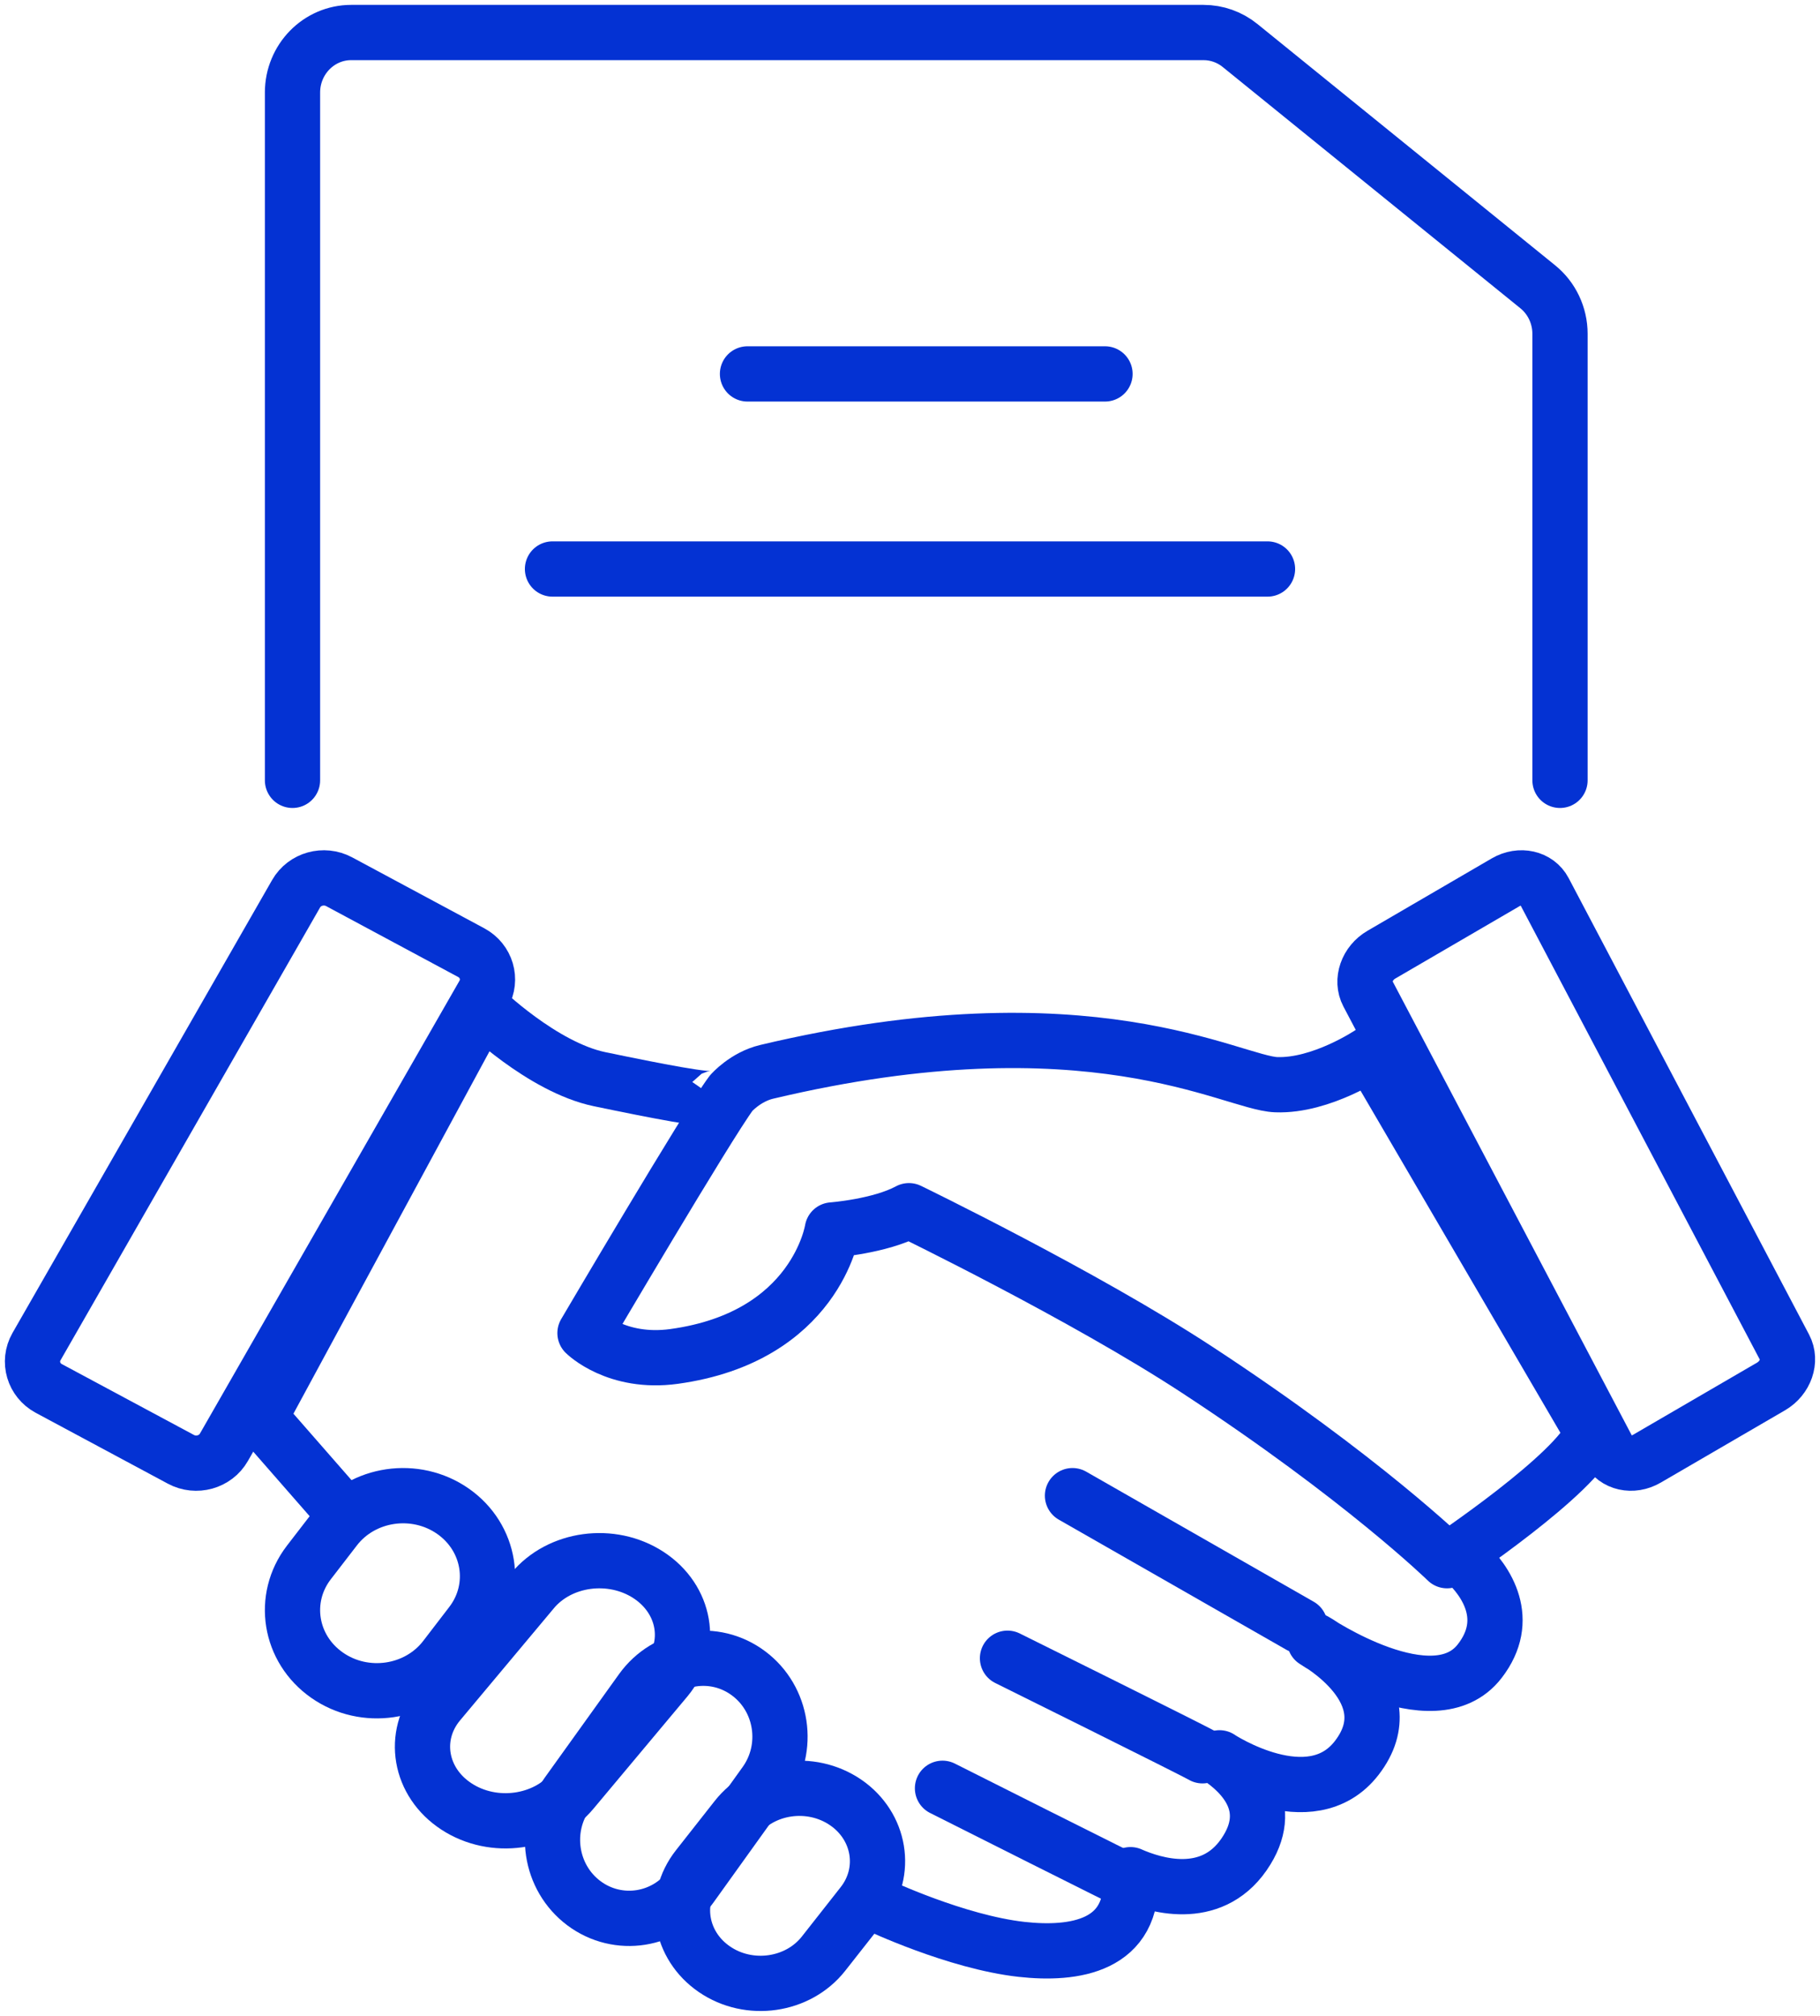 <?xml version="1.0" encoding="UTF-8"?>
<svg width="56px" height="62px" viewBox="0 0 56 62" version="1.1" xmlns="http://www.w3.org/2000/svg" xmlns:xlink="http://www.w3.org/1999/xlink">
    <!-- Generator: Sketch 59.1 (86144) - https://sketch.com -->
    <title>i-Commercial</title>
    <desc>Created with Sketch.</desc>
    <g id="V10---Client-Feedback-(28th-Apr,-2020)" stroke="none" stroke-width="1" fill="none" fill-rule="evenodd">
        <g id="07---Practice-Listing" transform="translate(-1102, -1367)" stroke="#0432D3" stroke-width="1.7">
            <g id="i-Commercial" transform="translate(1103, 1368)">
                <path d="M47,23 L47,9.267 C47,8.704 46.748,8.17 46.315,7.82 L37.154,0.398 C36.836,0.14 36.44,0 36.033,0 L9.806,0 C8.809,0 8,0.826 8,1.847 L8,23" id="Stroke-1" stroke-linecap="round"></path>
                <line x1="16" y1="16.5" x2="38" y2="16.5" id="Stroke-3" stroke-linecap="round"></line>
                <line x1="33" y1="10.5" x2="22" y2="10.5" id="Stroke-5" stroke-linecap="round"></line>
                <path d="M26,57.585 C26,57.585 28.42,58.73 30.433,58.954 C32.037,59.132 33.932,58.875 33.785,56.657 L33.786,56.658 C34.502,56.974 36.241,57.528 37.274,56.039 C38.294,54.568 37.218,53.534 36.523,53.063 L36.521,53.064 C36.521,53.064 39.323,54.909 40.746,53.066 C42.318,51.03 39.451,49.459 39.451,49.459 C39.451,49.459 43.108,51.932 44.53,50.089 C45.513,48.819 44.756,47.639 44.057,47" id="Stroke-7" stroke-linejoin="round"></path>
                <path d="M21,32.764 C20.911,32.892 19.159,32.546 17.453,32.192 C15.681,31.824 13.817,30 13.817,30 L7,42.594 L9.979,46" id="Stroke-9" stroke-linejoin="round"></path>
                <path d="M36,53 C35.729,52.838 30,50 30,50" id="Stroke-11" stroke-linecap="round" stroke-linejoin="round"></path>
                <path d="M28,54 C28,54 33.786,56.912 34,57" id="Stroke-13" stroke-linecap="round" stroke-linejoin="round"></path>
                <line x1="39" y1="49" x2="32" y2="45" id="Stroke-15" stroke-linecap="round" stroke-linejoin="round"></line>
                <path d="M53.911,40.44 C54.125,40.845 53.939,41.382 53.496,41.64 L49.674,43.863 C49.231,44.122 48.7,44.003 48.486,43.598 L41.088,29.56 C40.875,29.156 41.061,28.618 41.505,28.361 L45.326,26.136 C45.769,25.878 46.301,25.998 46.514,26.402 L53.911,40.44 Z" id="Stroke-17" stroke-linejoin="round"></path>
                <path d="M0.122,40.418 C-0.138,40.875 0.031,41.45 0.502,41.703 L4.564,43.881 C5.034,44.135 5.628,43.97 5.889,43.513 L13.878,29.581 C14.138,29.126 13.969,28.55 13.497,28.298 L9.435,26.118 C8.964,25.866 8.372,26.031 8.111,26.487 L0.122,40.418 Z" id="Stroke-19" stroke-linejoin="round"></path>
                <path d="M26.967,36.236 C26.967,36.236 32.35,38.845 35.843,41.134 C40.922,44.459 43.524,47 43.524,47 C43.524,47 47.553,44.309 48,43.071 L41.173,31.391 C41.173,31.391 39.663,32.414 38.264,32.36 C36.898,32.308 32.527,29.606 22.594,31.964 C21.93,32.121 21.497,32.621 21.497,32.621 C20.777,33.583 17,40 17,40 C17,40 17.963,40.962 19.741,40.718 C24.104,40.118 24.609,36.828 24.609,36.828 C24.609,36.828 26.071,36.72 26.967,36.236 Z" id="Stroke-21" stroke-linejoin="round"></path>
                <path d="M12.694,49.988 C11.846,51.09 10.219,51.33 9.063,50.521 C7.905,49.712 7.655,48.161 8.502,47.057 L9.307,46.013 C10.155,44.91 11.78,44.671 12.938,45.479 C14.096,46.289 14.345,47.84 13.497,48.942 L12.694,49.988 Z" id="Stroke-23" stroke-linejoin="round"></path>
                <path d="M24.341,59.084 C23.557,60.082 22.052,60.298 20.983,59.566 C19.912,58.834 19.68,57.432 20.465,56.433 L21.659,54.915 C22.443,53.918 23.946,53.702 25.017,54.433 C26.088,55.165 26.32,56.569 25.535,57.566 L24.341,59.084 Z" id="Stroke-25" stroke-linejoin="round"></path>
                <path d="M16.62,54.069 C15.786,55.082 14.184,55.304 13.046,54.56 C11.906,53.817 11.66,52.39 12.494,51.378 L15.379,47.931 C16.213,46.916 17.815,46.698 18.954,47.441 C20.093,48.184 20.34,49.609 19.505,50.622 L16.62,54.069 Z" id="Stroke-27" stroke-linejoin="round"></path>
                <path d="M20.264,57.015 C19.494,58.088 18.016,58.32 16.965,57.534 C15.914,56.747 15.686,55.237 16.456,54.163 L18.737,50.985 C19.507,49.913 20.984,49.679 22.035,50.467 C23.086,51.253 23.313,52.763 22.544,53.837 L20.264,57.015 Z" id="Stroke-29" stroke-linejoin="round"></path>
            </g>
        </g>
    </g>
</svg>